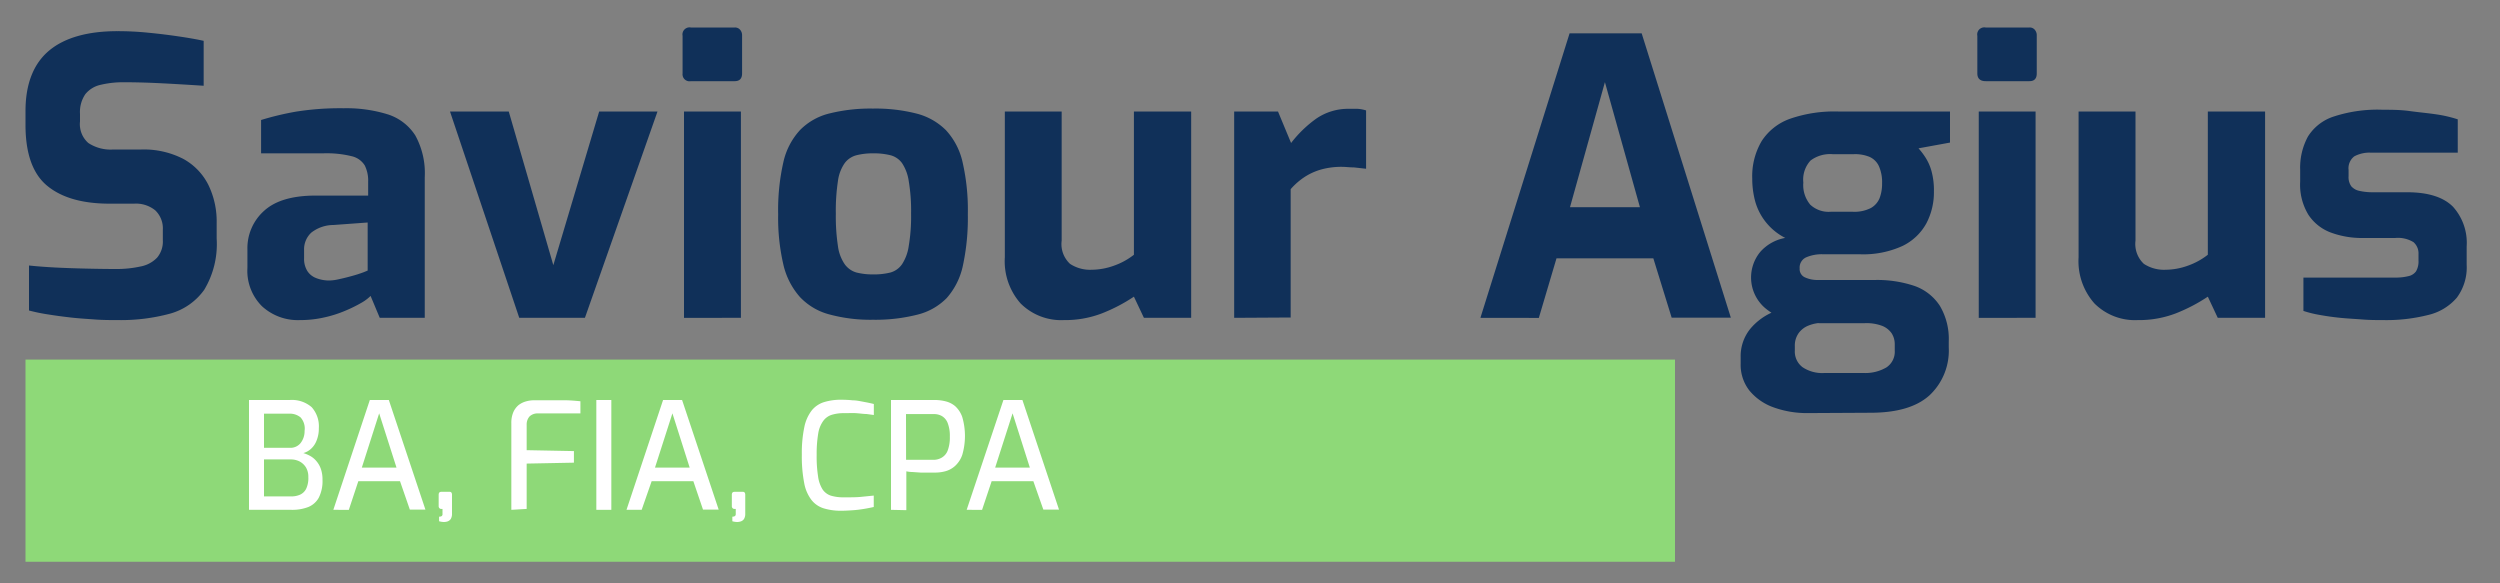 <svg id="Layer_1" data-name="Layer 1" xmlns="http://www.w3.org/2000/svg" viewBox="0 0 300 70"><rect x="0" y="0" width="300" height="70" fill="#808080" stroke="none"/><defs><style>.cls-1{fill:#103059;}.cls-2{fill:#8ed978;}.cls-3{fill:#fff;}</style></defs><path class="cls-1" d="M14.18,38.41c-.9,0-1.81,0-2.75-.07s-1.89-.12-2.86-.23-1.88-.23-2.74-.37a21.57,21.57,0,0,1-2.35-.48v-5.4c.92.1,2,.18,3.14.24s2.38.1,3.64.13,2.46.05,3.59.05a13.22,13.22,0,0,0,3-.3,3.68,3.68,0,0,0,2-1.06,3,3,0,0,0,.69-2.1V27.58a3,3,0,0,0-.9-2.33,3.66,3.66,0,0,0-2.55-.81H13.16c-3.26,0-5.75-.71-7.49-2.14S3.06,18.43,3.06,15V13.33c0-3.32,1-5.74,2.86-7.28s4.63-2.31,8.16-2.31a36.13,36.13,0,0,1,3.76.19c1.25.12,2.44.27,3.6.44s2.14.34,3,.53v5.39c-1.41-.09-3-.19-4.72-.28s-3.35-.14-4.82-.14a11.69,11.69,0,0,0-2.79.3,3.26,3.26,0,0,0-1.87,1.13,3.79,3.79,0,0,0-.64,2.36v.92a3,3,0,0,0,1,2.58,4.86,4.86,0,0,0,3,.78h3.36A10.35,10.35,0,0,1,22,19.07a7.28,7.28,0,0,1,3,3.11,10,10,0,0,1,1,4.52v1.94a10.63,10.63,0,0,1-1.49,6.13,7.47,7.47,0,0,1-4.15,2.88A22.52,22.52,0,0,1,14.18,38.41Z"/><path class="cls-1" d="M36,38.41a6.35,6.35,0,0,1-4.56-1.66,6,6,0,0,1-1.75-4.61V29.93a6,6,0,0,1,2-4.63q2-1.83,6.18-1.83h6.31v-1.7a4.07,4.07,0,0,0-.41-1.92,2.49,2.49,0,0,0-1.55-1.1,12.53,12.53,0,0,0-3.43-.35H31.33v-4a34.61,34.61,0,0,1,4.17-1,33.58,33.58,0,0,1,5.74-.41,16.7,16.7,0,0,1,5.28.73,6.12,6.12,0,0,1,3.32,2.54,9.37,9.37,0,0,1,1.13,5V38.14h-5.4l-1.1-2.63a5.08,5.08,0,0,1-1.11.83,16.24,16.24,0,0,1-1.91.94,14,14,0,0,1-2.54.81A12.78,12.78,0,0,1,36,38.41Zm3.46-4.75a5.12,5.12,0,0,0,1-.11c.38-.08.78-.17,1.2-.28s.8-.21,1.15-.32.64-.21.87-.3l.44-.18V26.7L40,27a4.34,4.34,0,0,0-2.65.92A2.73,2.73,0,0,0,36.49,30v1a2.75,2.75,0,0,0,.39,1.52,2.16,2.16,0,0,0,1.06.85A4.22,4.22,0,0,0,39.44,33.66Z"/><path class="cls-1" d="M62.31,38.14,54,13.38h7.05l5.35,18.44L71.9,13.38h7L70.19,38.14Z"/><path class="cls-1" d="M82.91,9.74a.84.84,0,0,1-1-.93V4.3a.85.85,0,0,1,1-1h5.26a.79.79,0,0,1,.65.28,1,1,0,0,1,.23.69V8.81c0,.62-.3.93-.88.93Zm-.83,28.4V13.38h6.83V38.14Z"/><path class="cls-1" d="M104.77,38.37a18.8,18.8,0,0,1-5.21-.63A7.46,7.46,0,0,1,96,35.65a8.86,8.86,0,0,1-2-3.92,24.65,24.65,0,0,1-.62-6,25.94,25.94,0,0,1,.62-6.25,8.35,8.35,0,0,1,2-3.87,7.41,7.41,0,0,1,3.55-2,20.29,20.29,0,0,1,5.19-.58,19.85,19.85,0,0,1,5.25.6,7.67,7.67,0,0,1,3.53,2,8.34,8.34,0,0,1,2,3.88,25.61,25.61,0,0,1,.62,6.2,27.12,27.12,0,0,1-.59,6.15,8.53,8.53,0,0,1-1.94,3.9,7.39,7.39,0,0,1-3.53,2A20.36,20.36,0,0,1,104.77,38.37Zm0-5.44a8.22,8.22,0,0,0,2.09-.23,2.54,2.54,0,0,0,1.39-1,5.38,5.38,0,0,0,.8-2.19,21.18,21.18,0,0,0,.28-3.87,21.24,21.24,0,0,0-.28-3.9,5.28,5.28,0,0,0-.8-2.16,2.49,2.49,0,0,0-1.39-.95,8.22,8.22,0,0,0-2.09-.23,8,8,0,0,0-2,.23,2.57,2.57,0,0,0-1.41.95,4.88,4.88,0,0,0-.81,2.16,23.7,23.7,0,0,0-.25,3.9,23.63,23.63,0,0,0,.25,3.87,5,5,0,0,0,.81,2.19,2.63,2.63,0,0,0,1.41,1A8,8,0,0,0,104.77,32.93Z"/><path class="cls-1" d="M127.68,38.41a6.89,6.89,0,0,1-5.21-2,7.65,7.65,0,0,1-1.89-5.55V13.38h6.82V28.87a3.24,3.24,0,0,0,1,2.79,4.37,4.37,0,0,0,2.6.71,8,8,0,0,0,2.65-.48,8.32,8.32,0,0,0,2.42-1.32V13.38h6.87V38.14h-5.67l-1.2-2.54a20.18,20.18,0,0,1-3.83,2A12.27,12.27,0,0,1,127.68,38.41Z"/><path class="cls-1" d="M148.1,38.14V13.38h5.26l1.57,3.78a14.33,14.33,0,0,1,3-2.91,6.74,6.74,0,0,1,4-1.19c.34,0,.69,0,1,0a4.34,4.34,0,0,1,1,.19v7l-1.45-.16c-.51,0-1-.07-1.45-.07a9.06,9.06,0,0,0-2.42.3,7.24,7.24,0,0,0-2,.88,8.19,8.19,0,0,0-1.73,1.5v15.4Z"/><path class="cls-1" d="M177.65,38.14,188.35,4H197l10.7,34.12h-7.1L198.4,31H186.78l-2.12,7.15ZM188.4,24.86h8.39l-4.2-15Z"/><path class="cls-1" d="M217,49.57a11.78,11.78,0,0,1-4.18-.69,6.63,6.63,0,0,1-2.88-2,5,5,0,0,1-1.06-3.25v-.74A5.22,5.22,0,0,1,210,39.5,7.18,7.18,0,0,1,213,37.35a10,10,0,0,1,3.83-.74l2,2.13a4.57,4.57,0,0,0-1.79.32,2.65,2.65,0,0,0-1.22.94,2.58,2.58,0,0,0-.44,1.55v.51a2.35,2.35,0,0,0,.92,2,4.25,4.25,0,0,0,2.63.7h4.7a5,5,0,0,0,2.74-.67,2.25,2.25,0,0,0,1-2v-.74A2.43,2.43,0,0,0,227,40a2.5,2.5,0,0,0-1.15-.9,5.33,5.33,0,0,0-2.06-.32h-5.48q-4.15,0-6.16-1.55a4.83,4.83,0,0,1-.92-7,5.21,5.21,0,0,1,3-1.68,7.05,7.05,0,0,1-3.6-4.36,10.35,10.35,0,0,1-.36-2.74,8.28,8.28,0,0,1,1.13-4.52,6.73,6.73,0,0,1,3.41-2.68,16.24,16.24,0,0,1,5.74-.87H234v3.73l-3.78.69a8.38,8.38,0,0,1,.83,1.09,5.91,5.91,0,0,1,.72,1.61,8.63,8.63,0,0,1,.3,2.47,8,8,0,0,1-.9,3.82,6.46,6.46,0,0,1-2.86,2.72,11.3,11.3,0,0,1-5.19,1h-4.38a4.75,4.75,0,0,0-2,.37,1.34,1.34,0,0,0-.78,1.33,1.08,1.08,0,0,0,.67,1.09,3.59,3.59,0,0,0,1.5.3h6.82a14,14,0,0,1,4.84.73,6,6,0,0,1,3,2.38A7.79,7.79,0,0,1,233.85,41v.69a7.36,7.36,0,0,1-2.3,5.74c-1.54,1.4-3.9,2.1-7.1,2.1Zm2.67-24.16h2.63a4.37,4.37,0,0,0,2.19-.44,2.39,2.39,0,0,0,1.06-1.19,4.84,4.84,0,0,0,.3-1.78,4.73,4.73,0,0,0-.39-2.08,2.24,2.24,0,0,0-1.13-1.1,4.55,4.55,0,0,0-1.85-.32h-2.58a3.91,3.91,0,0,0-2.63.76,3.37,3.37,0,0,0-.87,2.65,3.65,3.65,0,0,0,.83,2.65A3.23,3.23,0,0,0,219.7,25.41Z"/><path class="cls-1" d="M238.28,9.74c-.65,0-1-.31-1-.93V4.3a.85.85,0,0,1,1-1h5.25a.78.78,0,0,1,.65.28,1,1,0,0,1,.23.69V8.81c0,.62-.29.93-.88.93Zm-.83,28.4V13.38h6.82V38.14Z"/><path class="cls-1" d="M256.53,38.41a6.87,6.87,0,0,1-5.2-2,7.65,7.65,0,0,1-1.9-5.55V13.38h6.83V28.87a3.27,3.27,0,0,0,1,2.79,4.41,4.41,0,0,0,2.61.71,8,8,0,0,0,2.65-.48,8.45,8.45,0,0,0,2.42-1.32V13.38h6.87V38.14h-5.68l-1.19-2.54a20.48,20.48,0,0,1-3.83,2A12.32,12.32,0,0,1,256.53,38.41Z"/><path class="cls-1" d="M286,38.41c-.77,0-1.6,0-2.49-.07s-1.78-.11-2.67-.2-1.73-.21-2.49-.35a13.38,13.38,0,0,1-1.94-.48v-4h11a6.27,6.27,0,0,0,1.59-.17,1.5,1.5,0,0,0,.93-.59,2.36,2.36,0,0,0,.29-1.27v-.79a1.78,1.78,0,0,0-.6-1.43,3.56,3.56,0,0,0-2.21-.5h-3.87a10.8,10.8,0,0,1-3.83-.65,5.54,5.54,0,0,1-2.69-2.12,6.93,6.93,0,0,1-1-4V20.39a7.85,7.85,0,0,1,.93-4A5.72,5.72,0,0,1,280,14a16.9,16.9,0,0,1,5.94-.83c1,0,2.1,0,3.25.16s2.25.25,3.28.41a15.54,15.54,0,0,1,2.46.58v4H284.52a3.85,3.85,0,0,0-2,.44,1.79,1.79,0,0,0-.69,1.64v.73a1.9,1.9,0,0,0,.32,1.22,1.78,1.78,0,0,0,1,.56,7.28,7.28,0,0,0,1.69.16h4q3.78,0,5.51,1.73A6.45,6.45,0,0,1,296,29.56v2.21a6.08,6.08,0,0,1-1.18,3.95,6.46,6.46,0,0,1-3.41,2.07A20.42,20.42,0,0,1,286,38.41Z"/><rect class="cls-2" x="3.06" y="43.15" width="197.94" height="24.26"/><path class="cls-3" d="M29.88,61.18V48h4.89a3.62,3.62,0,0,1,2.63.86,3.44,3.44,0,0,1,.86,2.53A3.8,3.8,0,0,1,38,52.84a2.57,2.57,0,0,1-.66,1,2.27,2.27,0,0,1-.94.53,4.15,4.15,0,0,1,.78.32,2.61,2.61,0,0,1,.75.6,2.9,2.9,0,0,1,.56.94,3.83,3.83,0,0,1,.21,1.33,4.41,4.41,0,0,1-.45,2.17A2.54,2.54,0,0,1,37,60.84a5.3,5.3,0,0,1-2,.34Zm1.8-7.44h3.14a1.56,1.56,0,0,0,1.24-.56,2.3,2.3,0,0,0,.49-1.47,2,2,0,0,0-.48-1.62,2,2,0,0,0-1.32-.45H31.68Zm0,5.83h3.23a2.63,2.63,0,0,0,1.1-.21,1.52,1.52,0,0,0,.73-.71A3,3,0,0,0,37,57.24a2.19,2.19,0,0,0-.28-1.14,2,2,0,0,0-.76-.72,2.33,2.33,0,0,0-1.06-.25H31.68Z"/><path class="cls-3" d="M40,61.18,44.38,48h2.28l4.39,13.15H49.18L48,57.74H43l-1.14,3.44Zm3.42-5.07h4.16L45.5,49.6Z"/><path class="cls-3" d="M53.26,62.64a2.35,2.35,0,0,1-.57-.09V62a.59.59,0,0,0,.31-.07.28.28,0,0,0,.1-.25v-.61h-.16a.27.27,0,0,1-.21-.09.33.33,0,0,1-.09-.25V59.38q0-.36.3-.36h1a.25.25,0,0,1,.24.1.48.48,0,0,1,.06.26v2.25a1.18,1.18,0,0,1-.15.65.77.77,0,0,1-.38.29A1.5,1.5,0,0,1,53.26,62.64Z"/><path class="cls-3" d="M61.36,61.18V50.78a3.24,3.24,0,0,1,.24-1.32,2.31,2.31,0,0,1,.63-.85,2.6,2.6,0,0,1,.88-.44,3.68,3.68,0,0,1,1-.14c.48,0,1,0,1.65,0s1.27,0,1.94,0,1.32.06,1.95.12v1.46h-5.1a1.38,1.38,0,0,0-1,.36,1.43,1.43,0,0,0-.35,1v3.05l5.67.11v1.39l-5.67.11v5.44Z"/><path class="cls-3" d="M71.56,61.18V48h1.8V61.18Z"/><path class="cls-3" d="M75.18,61.18,79.57,48h2.28l4.39,13.15H84.36L83.2,57.74h-5L77,61.18Zm3.42-5.07h4.16L80.69,49.6Z"/><path class="cls-3" d="M88.45,62.64a2.22,2.22,0,0,1-.57-.09V62a.62.62,0,0,0,.31-.07.31.31,0,0,0,.1-.25v-.61h-.16a.29.29,0,0,1-.22-.09.33.33,0,0,1-.09-.25V59.38c0-.24.1-.36.31-.36h1a.27.27,0,0,1,.24.1.48.48,0,0,1,.06.26v2.25a1.18,1.18,0,0,1-.15.65.75.75,0,0,1-.39.29A1.39,1.39,0,0,1,88.45,62.64Z"/><path class="cls-3" d="M100.9,61.29A7,7,0,0,1,98.84,61a3,3,0,0,1-1.46-1,4.72,4.72,0,0,1-.87-2,16.86,16.86,0,0,1-.29-3.45,15.09,15.09,0,0,1,.3-3.3,4.83,4.83,0,0,1,.89-2,3.08,3.08,0,0,1,1.49-1,6.78,6.78,0,0,1,2.07-.28,12.78,12.78,0,0,1,1.36.07c.47,0,.92.11,1.36.19s.82.16,1.17.25V49.8l-.88-.12c-.37,0-.78-.07-1.25-.1s-.94,0-1.44,0a4.81,4.81,0,0,0-1.52.21,2,2,0,0,0-1,.75A3.5,3.5,0,0,0,98.19,52,14.77,14.77,0,0,0,98,54.58a15.3,15.3,0,0,0,.17,2.59,3.88,3.88,0,0,0,.54,1.56,1.93,1.93,0,0,0,1,.75,5.21,5.21,0,0,0,1.55.2c.89,0,1.62,0,2.19-.07l1.4-.14v1.37c-.36.08-.75.16-1.18.23s-.88.13-1.35.16S101.38,61.29,100.9,61.29Z"/><path class="cls-3" d="M106.92,61.18V48h5.34a5.23,5.23,0,0,1,1.21.16,2.79,2.79,0,0,1,1.15.58,3.17,3.17,0,0,1,.85,1.3,8.13,8.13,0,0,1,0,4.55,3.21,3.21,0,0,1-.87,1.33,2.82,2.82,0,0,1-1.16.63,4.59,4.59,0,0,1-1.19.16l-.78,0-1,0-1-.07c-.31,0-.55-.05-.71-.08v4.66Zm1.81-6H112a1.94,1.94,0,0,0,1-.26,1.66,1.66,0,0,0,.72-.85,4.39,4.39,0,0,0,.26-1.67,4.22,4.22,0,0,0-.26-1.64,1.66,1.66,0,0,0-.69-.83,1.88,1.88,0,0,0-.94-.24h-3.37Z"/><path class="cls-3" d="M116,61.18,120.41,48h2.28l4.39,13.15H125.2L124,57.74h-5l-1.15,3.44Zm3.42-5.07h4.16l-2.07-6.51Z"/></svg>
